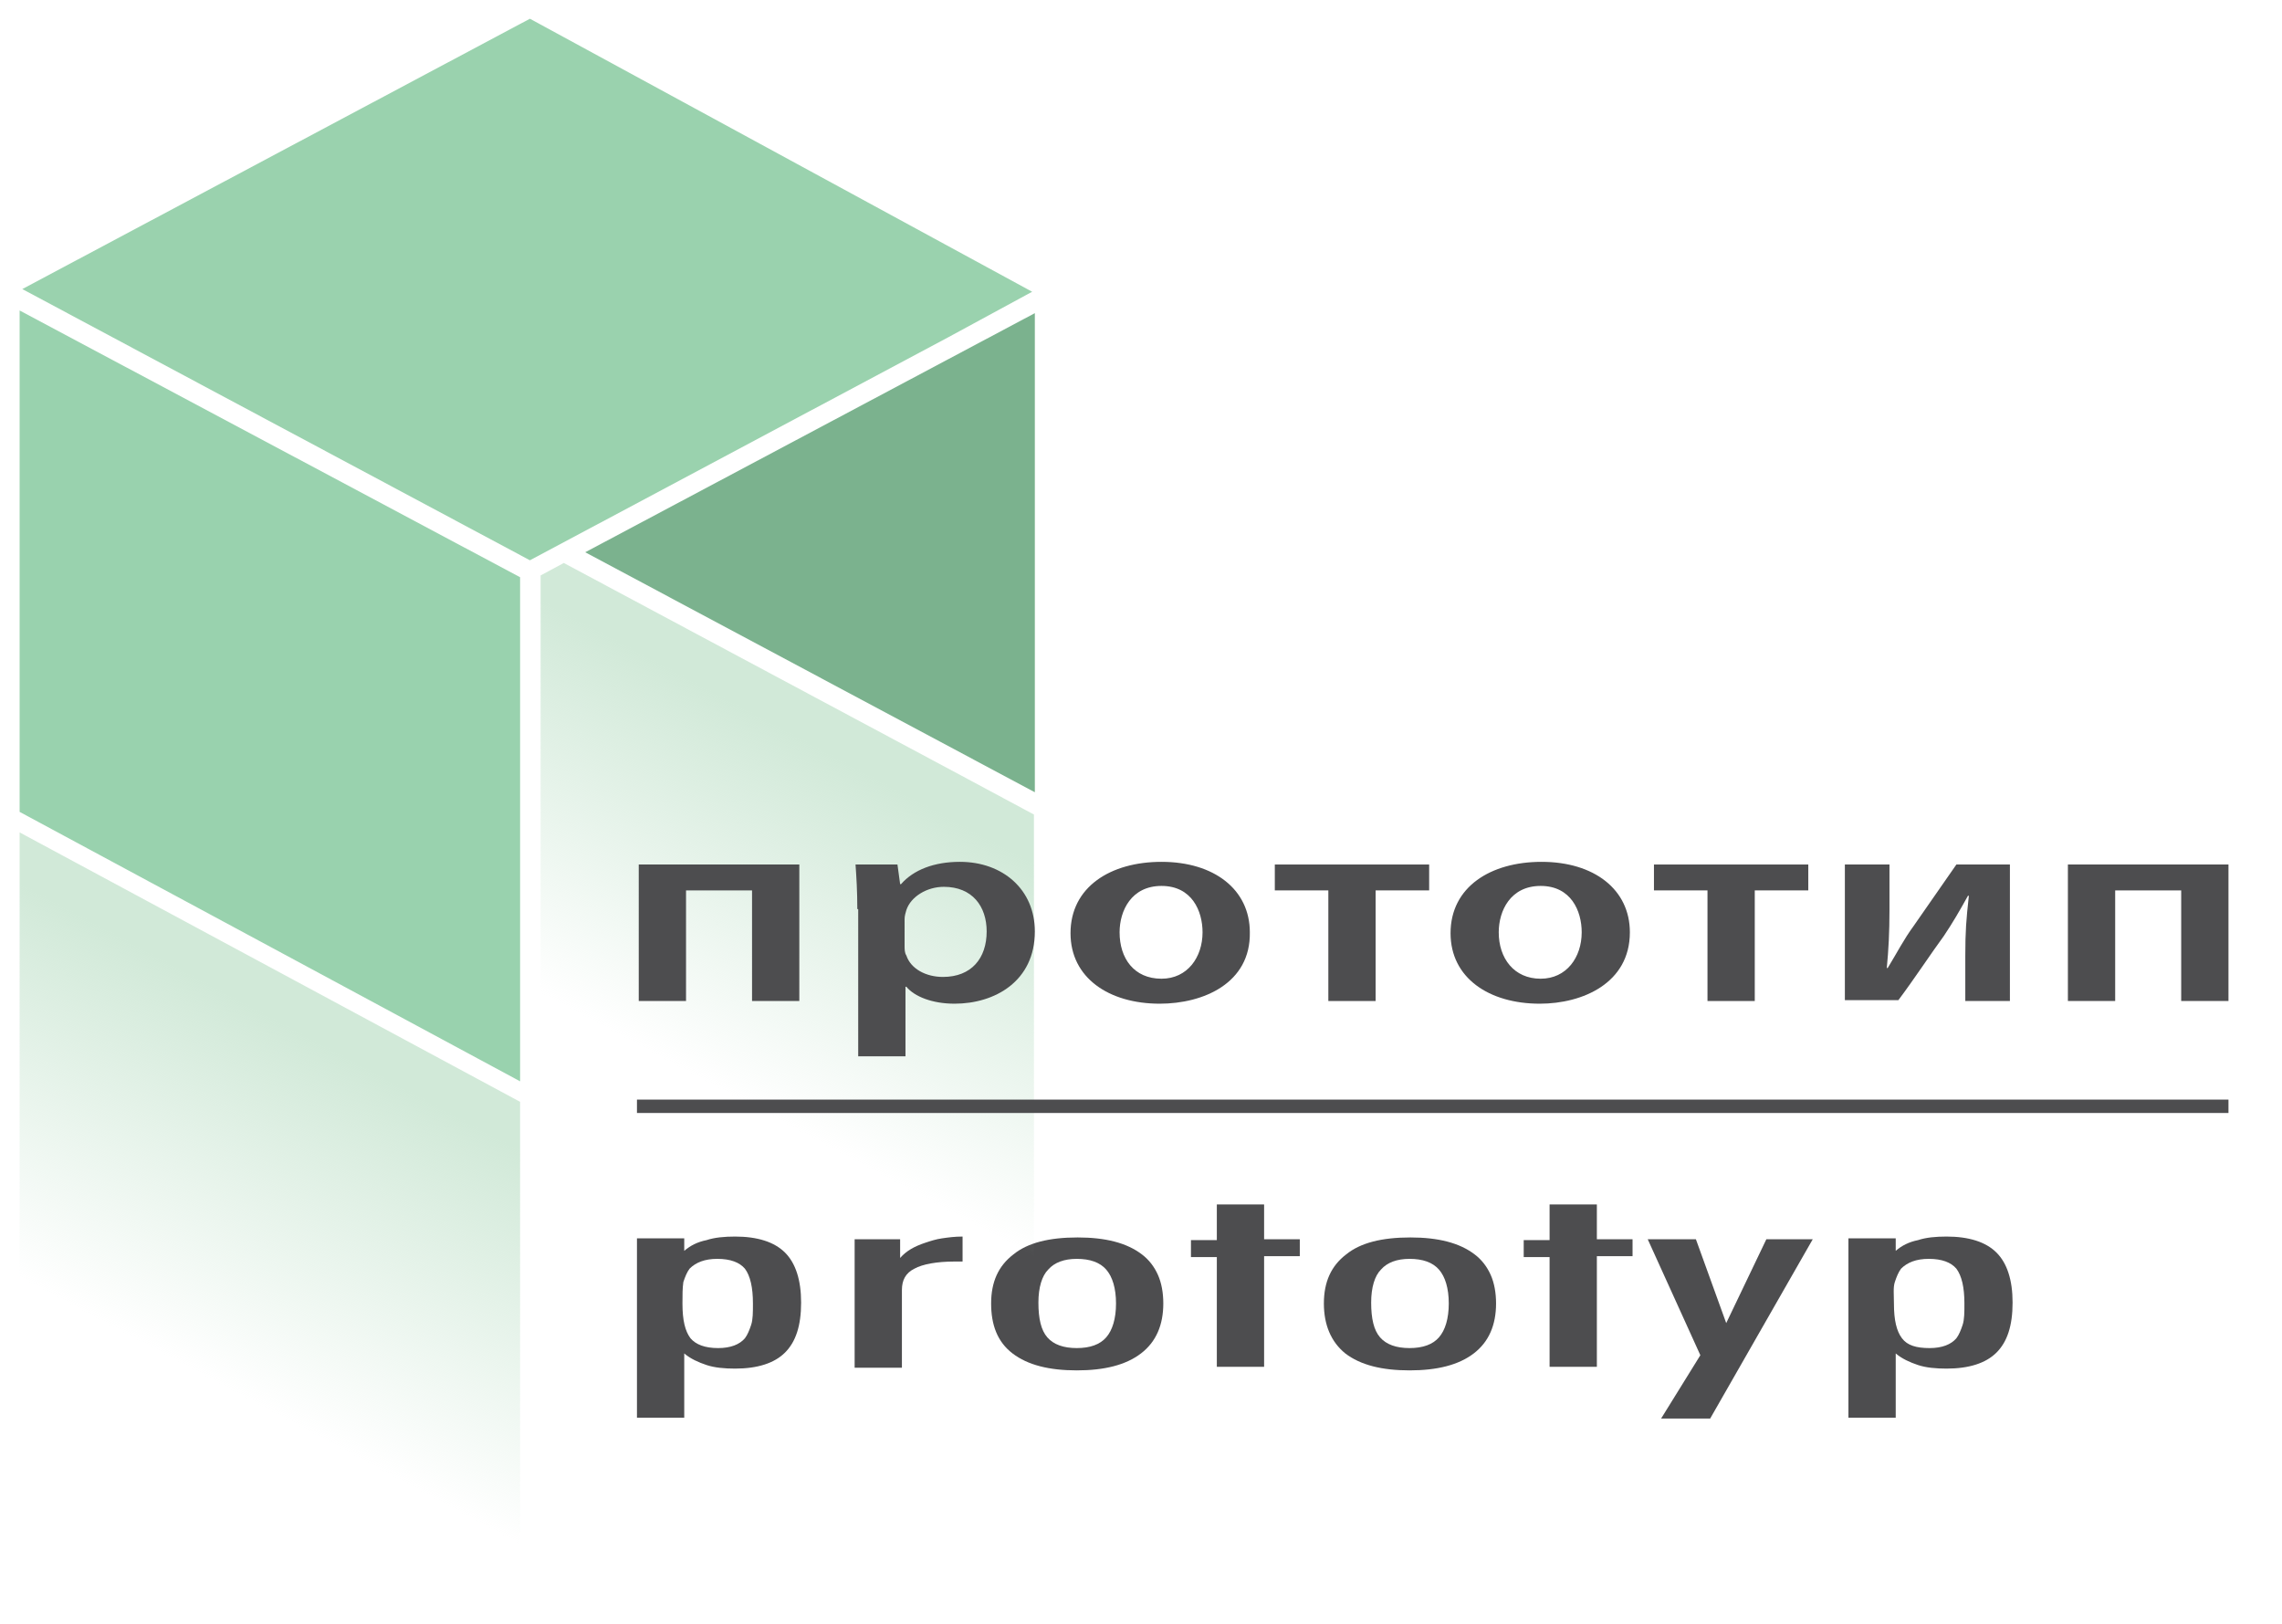 <?xml version="1.0" encoding="utf-8"?>
<!-- Generator: Adobe Illustrator 28.0.0, SVG Export Plug-In . SVG Version: 6.00 Build 0)  -->
<svg version="1.1" id="Layer_1" xmlns="http://www.w3.org/2000/svg" xmlns:xlink="http://www.w3.org/1999/xlink" x="0px" y="0px"
	 viewBox="0 0 255.8 182" style="enable-background:new 0 0 255.8 182;" xml:space="preserve">
<style type="text/css">
	.st0{fill:#4D4D4F;}
	.st1{fill:#9AD2AE;}
	.st2{fill:#7BB28E;}
	.st3{fill:#99D2AE;}
	.st4{fill:url(#SVGID_1_);}
	.st5{fill:url(#SVGID_00000034795750399954400270000011319957448736920200_);}
	.st6{fill:none;stroke:#4D4D4F;stroke-width:1.5;stroke-miterlimit:10;}
</style>
<g>
	<g>
		<path class="st0" d="M71.4,159v-20.2h5.3v1.4c0.7-0.6,1.5-1,2.5-1.2c0.9-0.3,2-0.4,3.2-0.4c2.5,0,4.4,0.6,5.6,1.8
			c1.2,1.2,1.8,3.1,1.8,5.6c0,2.6-0.6,4.4-1.8,5.6s-3.1,1.8-5.6,1.8c-1.2,0-2.3-0.1-3.2-0.4c-0.9-0.3-1.8-0.7-2.5-1.3v7.2H71.4z
			 M76.5,146.1c0,1.9,0.3,3.1,0.9,3.9c0.6,0.7,1.6,1.1,3.1,1.1c1.4,0,2.4-0.4,3-1.1c0.3-0.4,0.5-0.9,0.7-1.5
			c0.2-0.6,0.2-1.4,0.2-2.4c0-1.8-0.3-3.1-0.9-3.9c-0.6-0.7-1.6-1.1-3.1-1.1c-1.4,0-2.4,0.4-3.1,1.1c-0.3,0.4-0.5,0.9-0.7,1.5
			C76.5,144.4,76.5,145.1,76.5,146.1z"/>
		<path class="st0" d="M95.8,153.3v-14.4h5.1v2.1c0.7-0.8,1.6-1.3,2.8-1.7c0.6-0.2,1.2-0.4,1.9-0.5c0.7-0.1,1.4-0.2,2.3-0.2v2.8H107
			c-2,0-3.6,0.3-4.5,0.8c-1,0.5-1.4,1.3-1.4,2.4v8.7H95.8z"/>
		<path class="st0" d="M111.1,146.1c0-2.4,0.8-4.2,2.5-5.5c1.6-1.3,4-1.9,7.2-1.9c3.1,0,5.5,0.6,7.2,1.9c0.8,0.6,1.4,1.4,1.8,2.3
			c0.4,0.9,0.6,2,0.6,3.2c0,2.4-0.8,4.3-2.5,5.6c-1.7,1.3-4.1,1.9-7.2,1.9c-3.1,0-5.5-0.6-7.2-1.9S111.1,148.5,111.1,146.1z
			 M116.4,146c0,1.8,0.3,3.1,1,3.9c0.7,0.8,1.8,1.2,3.3,1.2c1.5,0,2.6-0.4,3.3-1.2s1.1-2.1,1.1-3.8c0-1.7-0.4-3-1.1-3.8
			c-0.7-0.8-1.8-1.2-3.3-1.2c-1.4,0-2.5,0.4-3.2,1.2C116.8,143,116.4,144.3,116.4,146z"/>
		<path class="st0" d="M136.4,153.3v-12.4h-2.9v-1.9h2.9V135h5.3v3.9h4v1.9h-4v12.4H136.4z"/>
		<path class="st0" d="M148.4,146.1c0-2.4,0.8-4.2,2.5-5.5c1.6-1.3,4-1.9,7.2-1.9c3.1,0,5.5,0.6,7.2,1.9c0.8,0.6,1.4,1.4,1.8,2.3
			c0.4,0.9,0.6,2,0.6,3.2c0,2.4-0.8,4.3-2.5,5.6c-1.7,1.3-4.1,1.9-7.2,1.9c-3.1,0-5.5-0.6-7.2-1.9
			C149.2,150.4,148.4,148.5,148.4,146.1z M153.7,146c0,1.8,0.3,3.1,1,3.9c0.7,0.8,1.8,1.2,3.3,1.2c1.5,0,2.6-0.4,3.3-1.2
			s1.1-2.1,1.1-3.8c0-1.7-0.4-3-1.1-3.8c-0.7-0.8-1.8-1.2-3.3-1.2c-1.4,0-2.5,0.4-3.2,1.2C154.1,143,153.7,144.3,153.7,146z"/>
		<path class="st0" d="M173.7,153.3v-12.4h-2.9v-1.9h2.9V135h5.3v3.9h4v1.9h-4v12.4H173.7z"/>
		<path class="st0" d="M184.7,138.9l5.4,0l3.4,9.4l4.5-9.4h5.2L191.7,159l-5.5,0l4.4-7.1L184.7,138.9z"/>
		<path class="st0" d="M207.2,159v-20.2h5.3v1.4c0.7-0.6,1.5-1,2.5-1.2c0.9-0.3,2-0.4,3.2-0.4c2.5,0,4.4,0.6,5.6,1.8
			s1.8,3.1,1.8,5.6c0,2.6-0.6,4.4-1.8,5.6s-3.1,1.8-5.6,1.8c-1.2,0-2.3-0.1-3.2-0.4c-0.9-0.3-1.8-0.7-2.5-1.3v7.2H207.2z
			 M212.3,146.1c0,1.9,0.3,3.1,0.9,3.9s1.6,1.1,3.1,1.1c1.4,0,2.4-0.4,3-1.1c0.3-0.4,0.5-0.9,0.7-1.5c0.2-0.6,0.2-1.4,0.2-2.4
			c0-1.8-0.3-3.1-0.9-3.9c-0.6-0.7-1.6-1.1-3.1-1.1c-1.4,0-2.4,0.4-3.1,1.1c-0.3,0.4-0.5,0.9-0.7,1.5S212.3,145.1,212.3,146.1z"/>
	</g>
	<g>
		<polygon class="st1" points="106.3,37.8 115.7,32.7 59.4,2.1 2.5,32.4 59.4,62.8 		"/>
		<polygon class="st2" points="116,88.8 116,35.1 65.6,61.9 		"/>
		<polygon class="st3" points="58.3,64.7 2.2,34.8 2.2,91 2.2,91 58.3,121.2 		"/>
		<linearGradient id="SVGID_1_" gradientUnits="userSpaceOnUse" x1="39.709" y1="118.929" x2="21.31" y2="153.4">
			<stop  offset="0" style="stop-color:#D1E9D8"/>
			<stop  offset="5.156326e-02" style="stop-color:#D1E9D8;stop-opacity:0.948"/>
			<stop  offset="1" style="stop-color:#D1E9D8;stop-opacity:0"/>
		</linearGradient>
		<polygon class="st4" points="58.3,123.5 2.2,93.3 2.2,149.8 58.3,179.9 		"/>

			<linearGradient id="SVGID_00000145021462275756954300000015575358424702481051_" gradientUnits="userSpaceOnUse" x1="98.298" y1="87.263" x2="79.936" y2="121.663">
			<stop  offset="0" style="stop-color:#D1E9D8"/>
			<stop  offset="5.156326e-02" style="stop-color:#D1E9D8;stop-opacity:0.948"/>
			<stop  offset="1" style="stop-color:#D1E9D8;stop-opacity:0"/>
		</linearGradient>
		<polygon style="fill:url(#SVGID_00000145021462275756954300000015575358424702481051_);" points="107.7,86.9 63.2,63.1 60.6,64.5
			60.6,118.2 115.9,147.7 115.9,91.3 		"/>
		<g>
			<path class="st0" d="M89.6,96.9v15.3h-5.3V99.8h-7.4v12.4h-5.3V96.9H89.6z"/>
			<path class="st0" d="M96.1,101.9c0-2-0.1-3.6-0.2-5h4.7l0.3,2.2h0.1c1.4-1.6,3.7-2.5,6.6-2.5c4.8,0,8.4,3.1,8.4,7.8
				c0,5.6-4.5,8.1-9,8.1c-2.5,0-4.5-0.8-5.4-1.9h-0.1v7.8h-5.3V101.9z M101.4,106c0,0.4,0,0.8,0.2,1.1c0.5,1.5,2.2,2.4,4.1,2.4
				c3.2,0,4.9-2.1,4.9-5.1c0-2.8-1.6-5-4.8-5c-1.9,0-3.7,1.1-4.2,2.6c-0.1,0.3-0.2,0.7-0.2,1V106z"/>
			<path class="st0" d="M130,112.5c-5.7,0-10-2.9-10-7.9c0-5.2,4.5-8,10.2-8c5.9,0,9.9,3.1,9.9,7.9
				C140.2,110.2,134.9,112.5,130,112.5L130,112.5z M130.2,109.7c2.9,0,4.6-2.4,4.6-5.2c0-2.4-1.2-5.2-4.6-5.2
				c-3.4,0-4.7,2.8-4.7,5.2C125.5,107.4,127.1,109.7,130.2,109.7L130.2,109.7z"/>
			<path class="st0" d="M160.2,96.9v2.9h-6v12.4h-5.3V99.8h-6v-2.9H160.2z"/>
			<path class="st0" d="M172.6,112.5c-5.7,0-10-2.9-10-7.9c0-5.2,4.5-8,10.2-8c5.9,0,9.9,3.1,9.9,7.9
				C182.7,110.2,177.4,112.5,172.6,112.5L172.6,112.5z M172.7,109.7c2.9,0,4.6-2.4,4.6-5.2c0-2.4-1.2-5.2-4.6-5.2
				c-3.4,0-4.7,2.8-4.7,5.2C168,107.4,169.7,109.7,172.7,109.7L172.7,109.7z"/>
			<path class="st0" d="M202.7,96.9v2.9h-6v12.4h-5.3V99.8h-6v-2.9H202.7z"/>
			<path class="st0" d="M211.8,96.9v5.1c0,2.5-0.1,4.4-0.3,6.5h0.1c1.1-1.8,1.8-3.2,2.9-4.7l4.8-6.9h6v15.3h-5v-5.1
				c0-2.7,0.1-4,0.4-6.7h-0.1c-1,1.8-1.7,3-2.7,4.5c-1.4,1.9-3.3,4.8-5.1,7.2h-6V96.9H211.8z"/>
			<path class="st0" d="M249.8,96.9v15.3h-5.3V99.8h-7.4v12.4h-5.3V96.9H249.8z"/>
		</g>
	</g>
	<line class="st6" x1="71.4" y1="124" x2="249.8" y2="124"/>
</g>
</svg>

